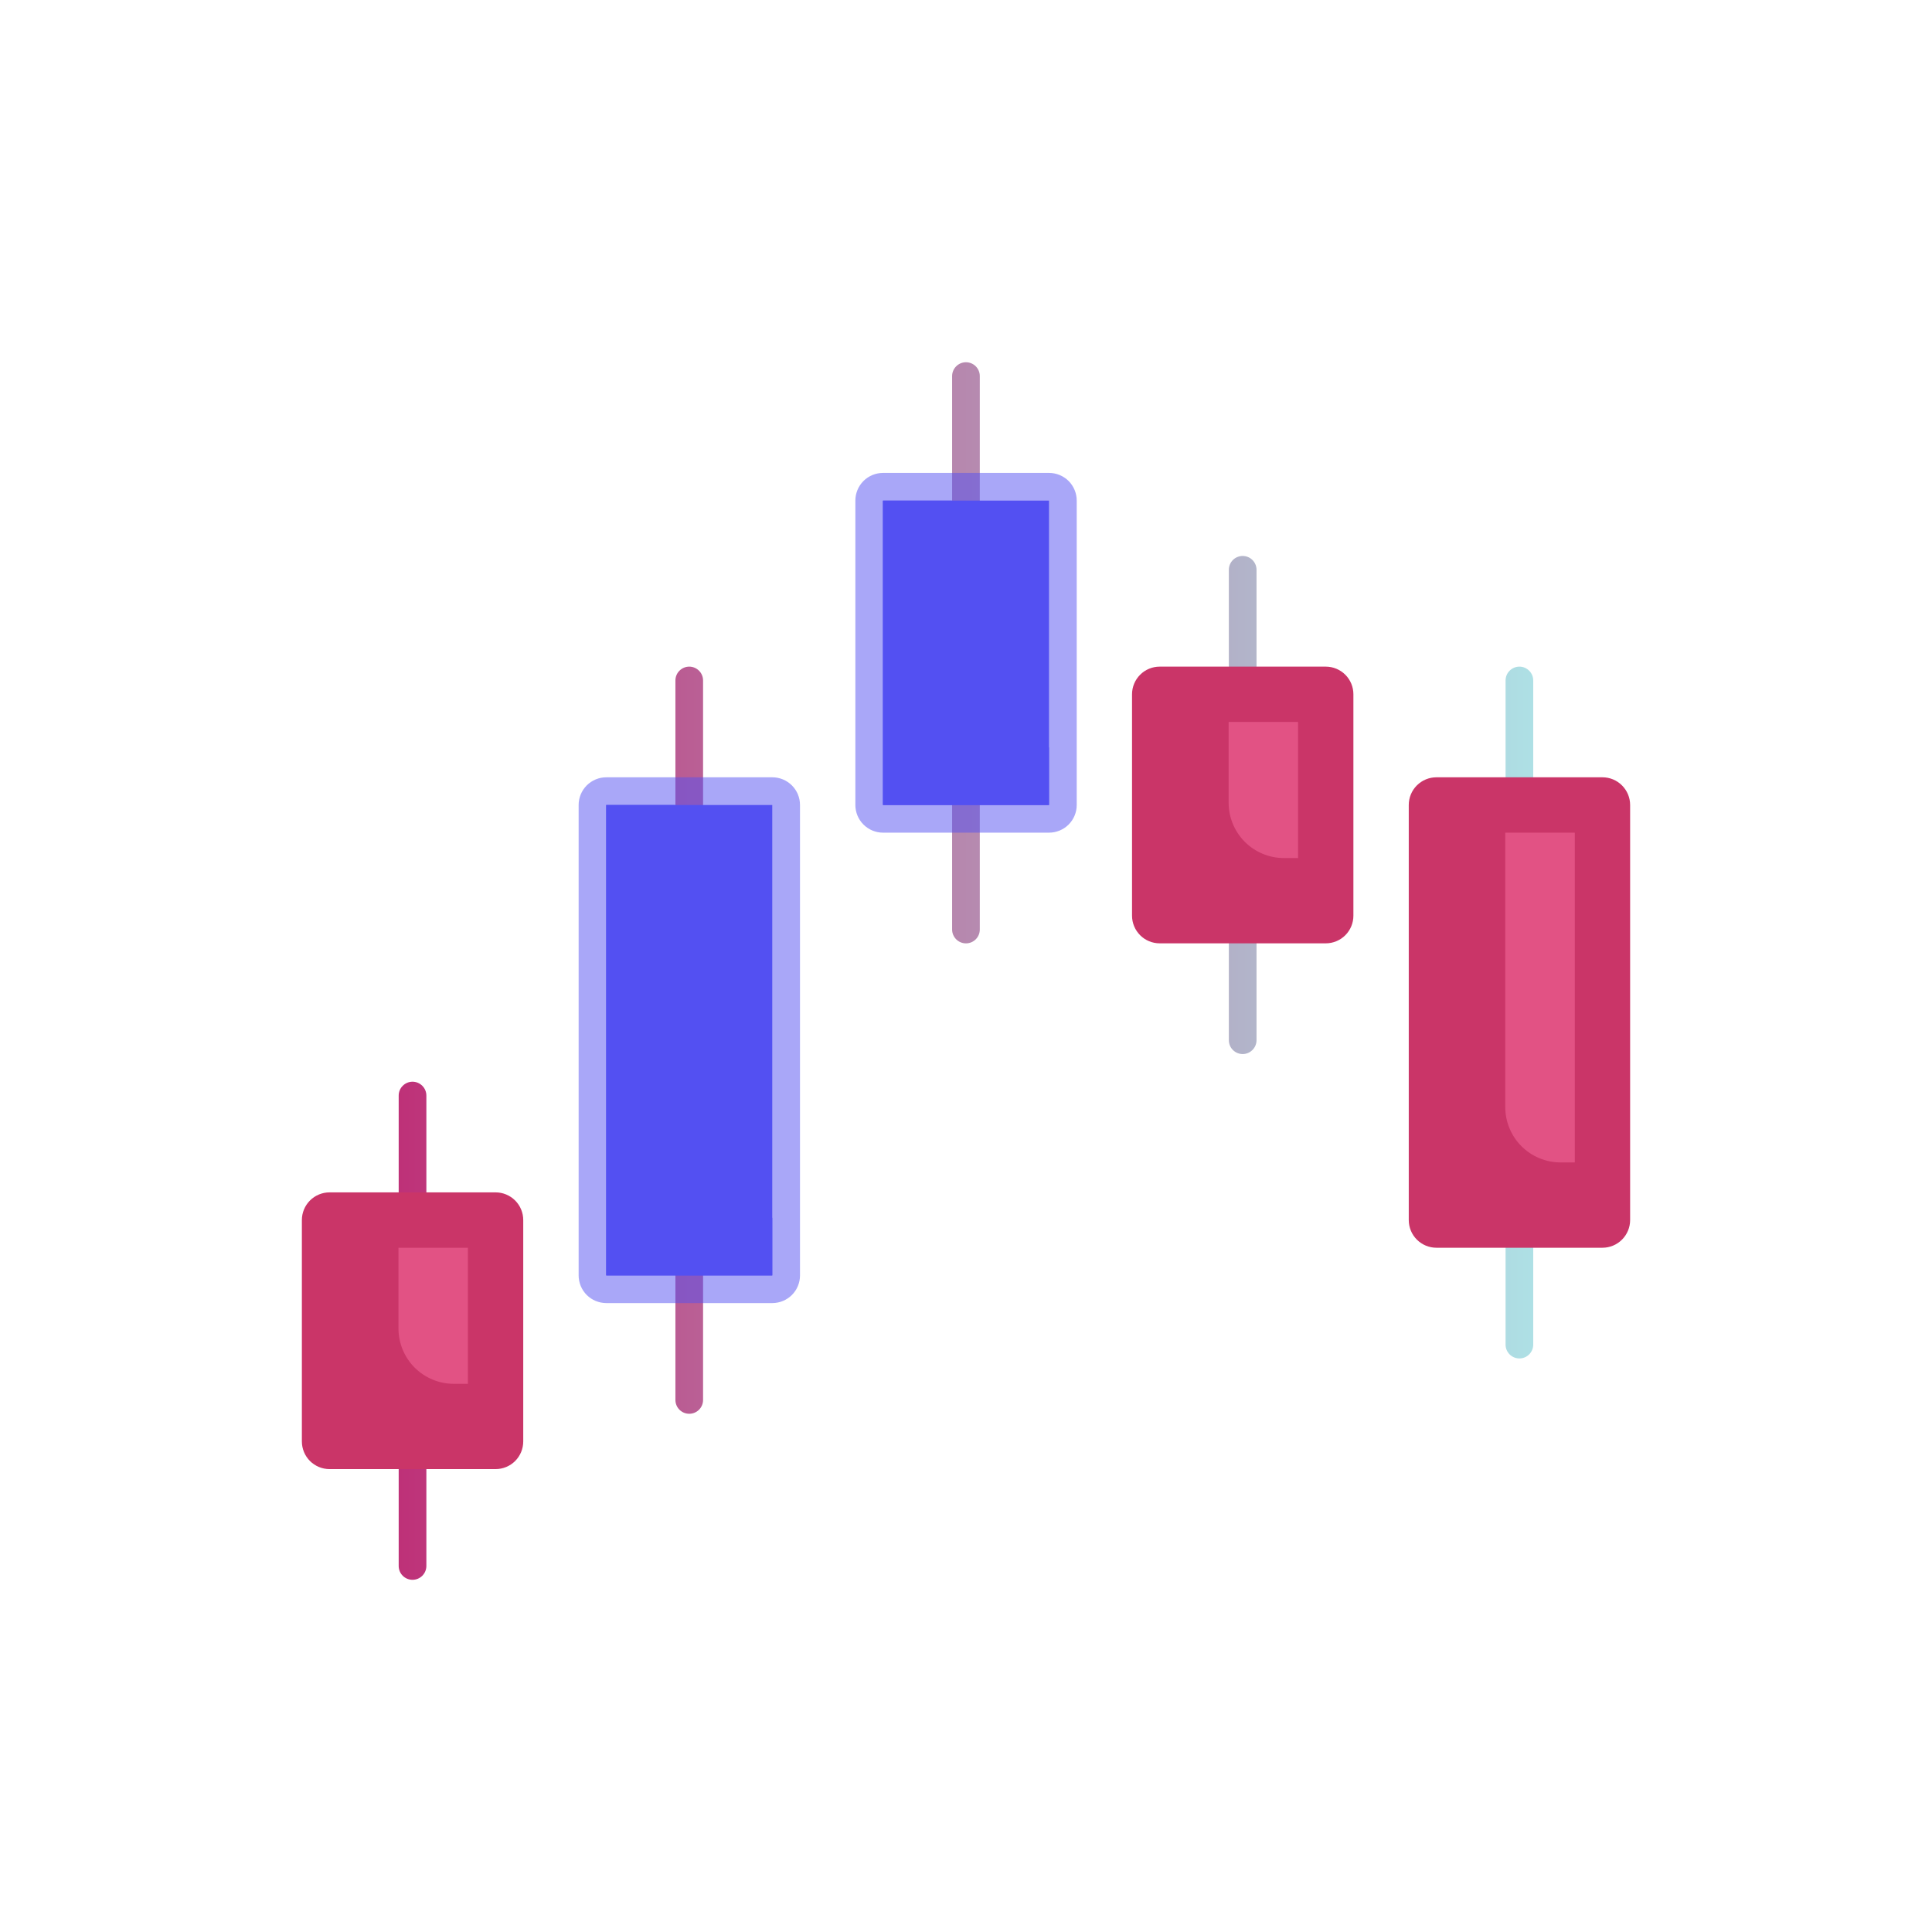 <svg width="64" height="64" viewBox="0 0 64 64" fill="none" xmlns="http://www.w3.org/2000/svg">
<path d="M13.665 52.333C13.544 52.333 13.427 52.285 13.341 52.199C13.255 52.113 13.207 51.997 13.207 51.875V47.75C13.207 47.628 13.255 47.512 13.341 47.426C13.427 47.34 13.544 47.292 13.665 47.292C13.787 47.292 13.903 47.34 13.989 47.426C14.075 47.512 14.124 47.628 14.124 47.75V51.875C14.124 51.997 14.075 52.113 13.989 52.199C13.903 52.285 13.787 52.333 13.665 52.333ZM13.665 40.875C13.544 40.875 13.427 40.827 13.341 40.741C13.255 40.655 13.207 40.538 13.207 40.417V36.292C13.207 36.17 13.255 36.053 13.341 35.968C13.427 35.882 13.544 35.833 13.665 35.833C13.787 35.833 13.903 35.882 13.989 35.968C14.075 36.053 14.124 36.17 14.124 36.292V40.417C14.124 40.538 14.075 40.655 13.989 40.741C13.903 40.827 13.787 40.875 13.665 40.875ZM22.832 27.125C22.71 27.125 22.594 27.077 22.508 26.991C22.422 26.905 22.374 26.788 22.374 26.667V22.542C22.374 22.42 22.422 22.303 22.508 22.218C22.594 22.132 22.71 22.083 22.832 22.083C22.954 22.083 23.07 22.132 23.156 22.218C23.242 22.303 23.29 22.42 23.29 22.542V26.667C23.29 26.788 23.242 26.905 23.156 26.991C23.07 27.077 22.954 27.125 22.832 27.125ZM22.832 46.833C22.71 46.833 22.594 46.785 22.508 46.699C22.422 46.613 22.374 46.497 22.374 46.375V42.25C22.374 42.128 22.422 42.012 22.508 41.926C22.594 41.84 22.71 41.792 22.832 41.792C22.954 41.792 23.07 41.84 23.156 41.926C23.242 42.012 23.29 42.128 23.29 42.25V46.375C23.29 46.497 23.242 46.613 23.156 46.699C23.07 46.785 22.954 46.833 22.832 46.833ZM50.332 27.125C50.211 27.125 50.094 27.077 50.008 26.991C49.922 26.905 49.874 26.788 49.874 26.667V22.542C49.874 22.42 49.922 22.303 50.008 22.218C50.094 22.132 50.211 22.083 50.332 22.083C50.454 22.083 50.57 22.132 50.656 22.218C50.742 22.303 50.79 22.42 50.79 22.542V26.667C50.79 26.788 50.742 26.905 50.656 26.991C50.57 27.077 50.454 27.125 50.332 27.125ZM50.332 45C50.211 45 50.094 44.952 50.008 44.866C49.922 44.78 49.874 44.663 49.874 44.542V40.417C49.874 40.295 49.922 40.178 50.008 40.093C50.094 40.007 50.211 39.958 50.332 39.958C50.454 39.958 50.57 40.007 50.656 40.093C50.742 40.178 50.79 40.295 50.79 40.417V44.542C50.79 44.663 50.742 44.78 50.656 44.866C50.57 44.952 50.454 45 50.332 45ZM41.165 23.458C41.044 23.458 40.927 23.41 40.841 23.324C40.755 23.238 40.707 23.122 40.707 23V18.875C40.707 18.753 40.755 18.637 40.841 18.551C40.927 18.465 41.044 18.417 41.165 18.417C41.287 18.417 41.404 18.465 41.489 18.551C41.575 18.637 41.624 18.753 41.624 18.875V23C41.624 23.122 41.575 23.238 41.489 23.324C41.404 23.41 41.287 23.458 41.165 23.458ZM41.165 34.917C41.044 34.917 40.927 34.868 40.841 34.782C40.755 34.697 40.707 34.58 40.707 34.458V30.333C40.707 30.212 40.755 30.095 40.841 30.009C40.927 29.923 41.044 29.875 41.165 29.875C41.287 29.875 41.404 29.923 41.489 30.009C41.575 30.095 41.624 30.212 41.624 30.333V34.458C41.624 34.58 41.575 34.697 41.489 34.782C41.404 34.868 41.287 34.917 41.165 34.917ZM31.999 17.042C31.877 17.042 31.761 16.993 31.675 16.907C31.589 16.822 31.54 16.705 31.54 16.583V12.458C31.54 12.337 31.589 12.22 31.675 12.134C31.761 12.048 31.877 12 31.999 12C32.12 12 32.237 12.048 32.323 12.134C32.409 12.22 32.457 12.337 32.457 12.458V16.583C32.457 16.705 32.409 16.822 32.323 16.907C32.237 16.993 32.12 17.042 31.999 17.042ZM31.999 31.25C31.877 31.25 31.761 31.202 31.675 31.116C31.589 31.03 31.54 30.913 31.54 30.792V26.667C31.54 26.545 31.589 26.428 31.675 26.343C31.761 26.257 31.877 26.208 31.999 26.208C32.12 26.208 32.237 26.257 32.323 26.343C32.409 26.428 32.457 26.545 32.457 26.667V30.792C32.457 30.913 32.409 31.03 32.323 31.116C32.237 31.202 32.12 31.25 31.999 31.25Z" fill="url(#paint0_linear_2512_8776)"/>
<path d="M47.585 26.667H53.085V40.417H47.585V26.667ZM38.418 23H43.918V30.333H38.418V23Z" fill="#E25284"/>
<path d="M10.918 40.417H16.418V47.75H10.918V40.417Z" fill="#E25284"/>
<path d="M13.2 44.007V40.417H10.918V47.75H16.418V45.841H15.033C14.547 45.841 14.08 45.647 13.736 45.304C13.393 44.96 13.2 44.493 13.2 44.007ZM40.7 26.591V23H38.418V30.333H43.918V28.424H42.533C42.047 28.424 41.58 28.231 41.236 27.887C40.893 27.543 40.7 27.077 40.7 26.591Z" fill="#CA3568"/>
<path d="M49.864 36.674V26.667H47.582V40.417H53.082V38.507H51.697C51.211 38.507 50.744 38.314 50.401 37.97C50.057 37.627 49.864 37.16 49.864 36.674Z" fill="#CA3568"/>
<path d="M29.249 16.583H34.749V26.667H29.249V16.583ZM20.082 26.667H25.582V42.25H20.082V26.667Z" fill="#5350F2"/>
<path d="M16.417 48.666H10.917C10.674 48.666 10.44 48.569 10.268 48.398C10.097 48.226 10 47.992 10 47.749V40.416C10 40.173 10.097 39.94 10.268 39.768C10.44 39.596 10.674 39.499 10.917 39.499H16.417C16.66 39.499 16.893 39.596 17.065 39.768C17.237 39.94 17.333 40.173 17.333 40.416V47.749C17.333 47.992 17.237 48.226 17.065 48.398C16.893 48.569 16.66 48.666 16.417 48.666ZM11.833 46.833H15.5V41.333H11.833V46.833ZM43.917 31.249H38.417C38.174 31.249 37.94 31.153 37.769 30.981C37.597 30.809 37.5 30.576 37.5 30.333V22.999C37.5 22.756 37.597 22.523 37.769 22.351C37.94 22.179 38.174 22.083 38.417 22.083H43.917C44.16 22.083 44.393 22.179 44.565 22.351C44.737 22.523 44.833 22.756 44.833 22.999V30.333C44.833 30.576 44.737 30.809 44.565 30.981C44.393 31.153 44.16 31.249 43.917 31.249ZM39.333 29.416H43V23.916H39.333V29.416ZM53.083 41.333H47.583C47.34 41.333 47.107 41.236 46.935 41.064C46.763 40.892 46.667 40.659 46.667 40.416V26.666C46.667 26.423 46.763 26.19 46.935 26.018C47.107 25.846 47.34 25.749 47.583 25.749H53.083C53.327 25.749 53.56 25.846 53.731 26.018C53.903 26.19 54 26.423 54 26.666V40.416C54 40.659 53.903 40.892 53.731 41.064C53.56 41.236 53.327 41.333 53.083 41.333ZM48.5 39.499H52.167V27.583H48.5V39.499Z" fill="#CA3568"/>
<g opacity="0.5">
<path d="M20.085 43.166H25.585C25.828 43.166 26.061 43.069 26.233 42.898C26.405 42.726 26.501 42.492 26.501 42.249V26.666C26.501 26.423 26.405 26.19 26.233 26.018C26.061 25.846 25.828 25.749 25.585 25.749H20.085C19.841 25.749 19.608 25.846 19.436 26.018C19.265 26.19 19.168 26.423 19.168 26.666V42.249C19.168 42.492 19.265 42.726 19.436 42.898C19.608 43.069 19.841 43.166 20.085 43.166Z" fill="#5350F2"/>
<path d="M29.251 27.583H34.751C34.994 27.583 35.228 27.486 35.4 27.314C35.571 27.142 35.668 26.909 35.668 26.666V16.583C35.668 16.34 35.571 16.106 35.4 15.934C35.228 15.763 34.994 15.666 34.751 15.666H29.251C29.008 15.666 28.775 15.763 28.603 15.934C28.431 16.106 28.335 16.34 28.335 16.583V26.666C28.335 26.909 28.431 27.142 28.603 27.314C28.775 27.486 29.008 27.583 29.251 27.583Z" fill="#5350F2"/>
</g>
<path d="M31.53 22.924V16.583H29.249V26.667H34.749V24.757H33.364C32.877 24.757 32.411 24.564 32.067 24.22C31.723 23.876 31.53 23.41 31.53 22.924ZM22.364 38.507V26.667H20.082V42.25H25.582V40.34H24.197C23.711 40.34 23.244 40.147 22.901 39.803C22.557 39.46 22.364 38.993 22.364 38.507Z" fill="#5350F2"/>
<defs>
<linearGradient id="paint0_linear_2512_8776" x1="13.207" y1="32.167" x2="50.79" y2="32.167" gradientUnits="userSpaceOnUse">
<stop stop-color="#BE3178"/>
<stop offset="1" stop-color="#AEE0E5"/>
</linearGradient>
</defs>
</svg>
